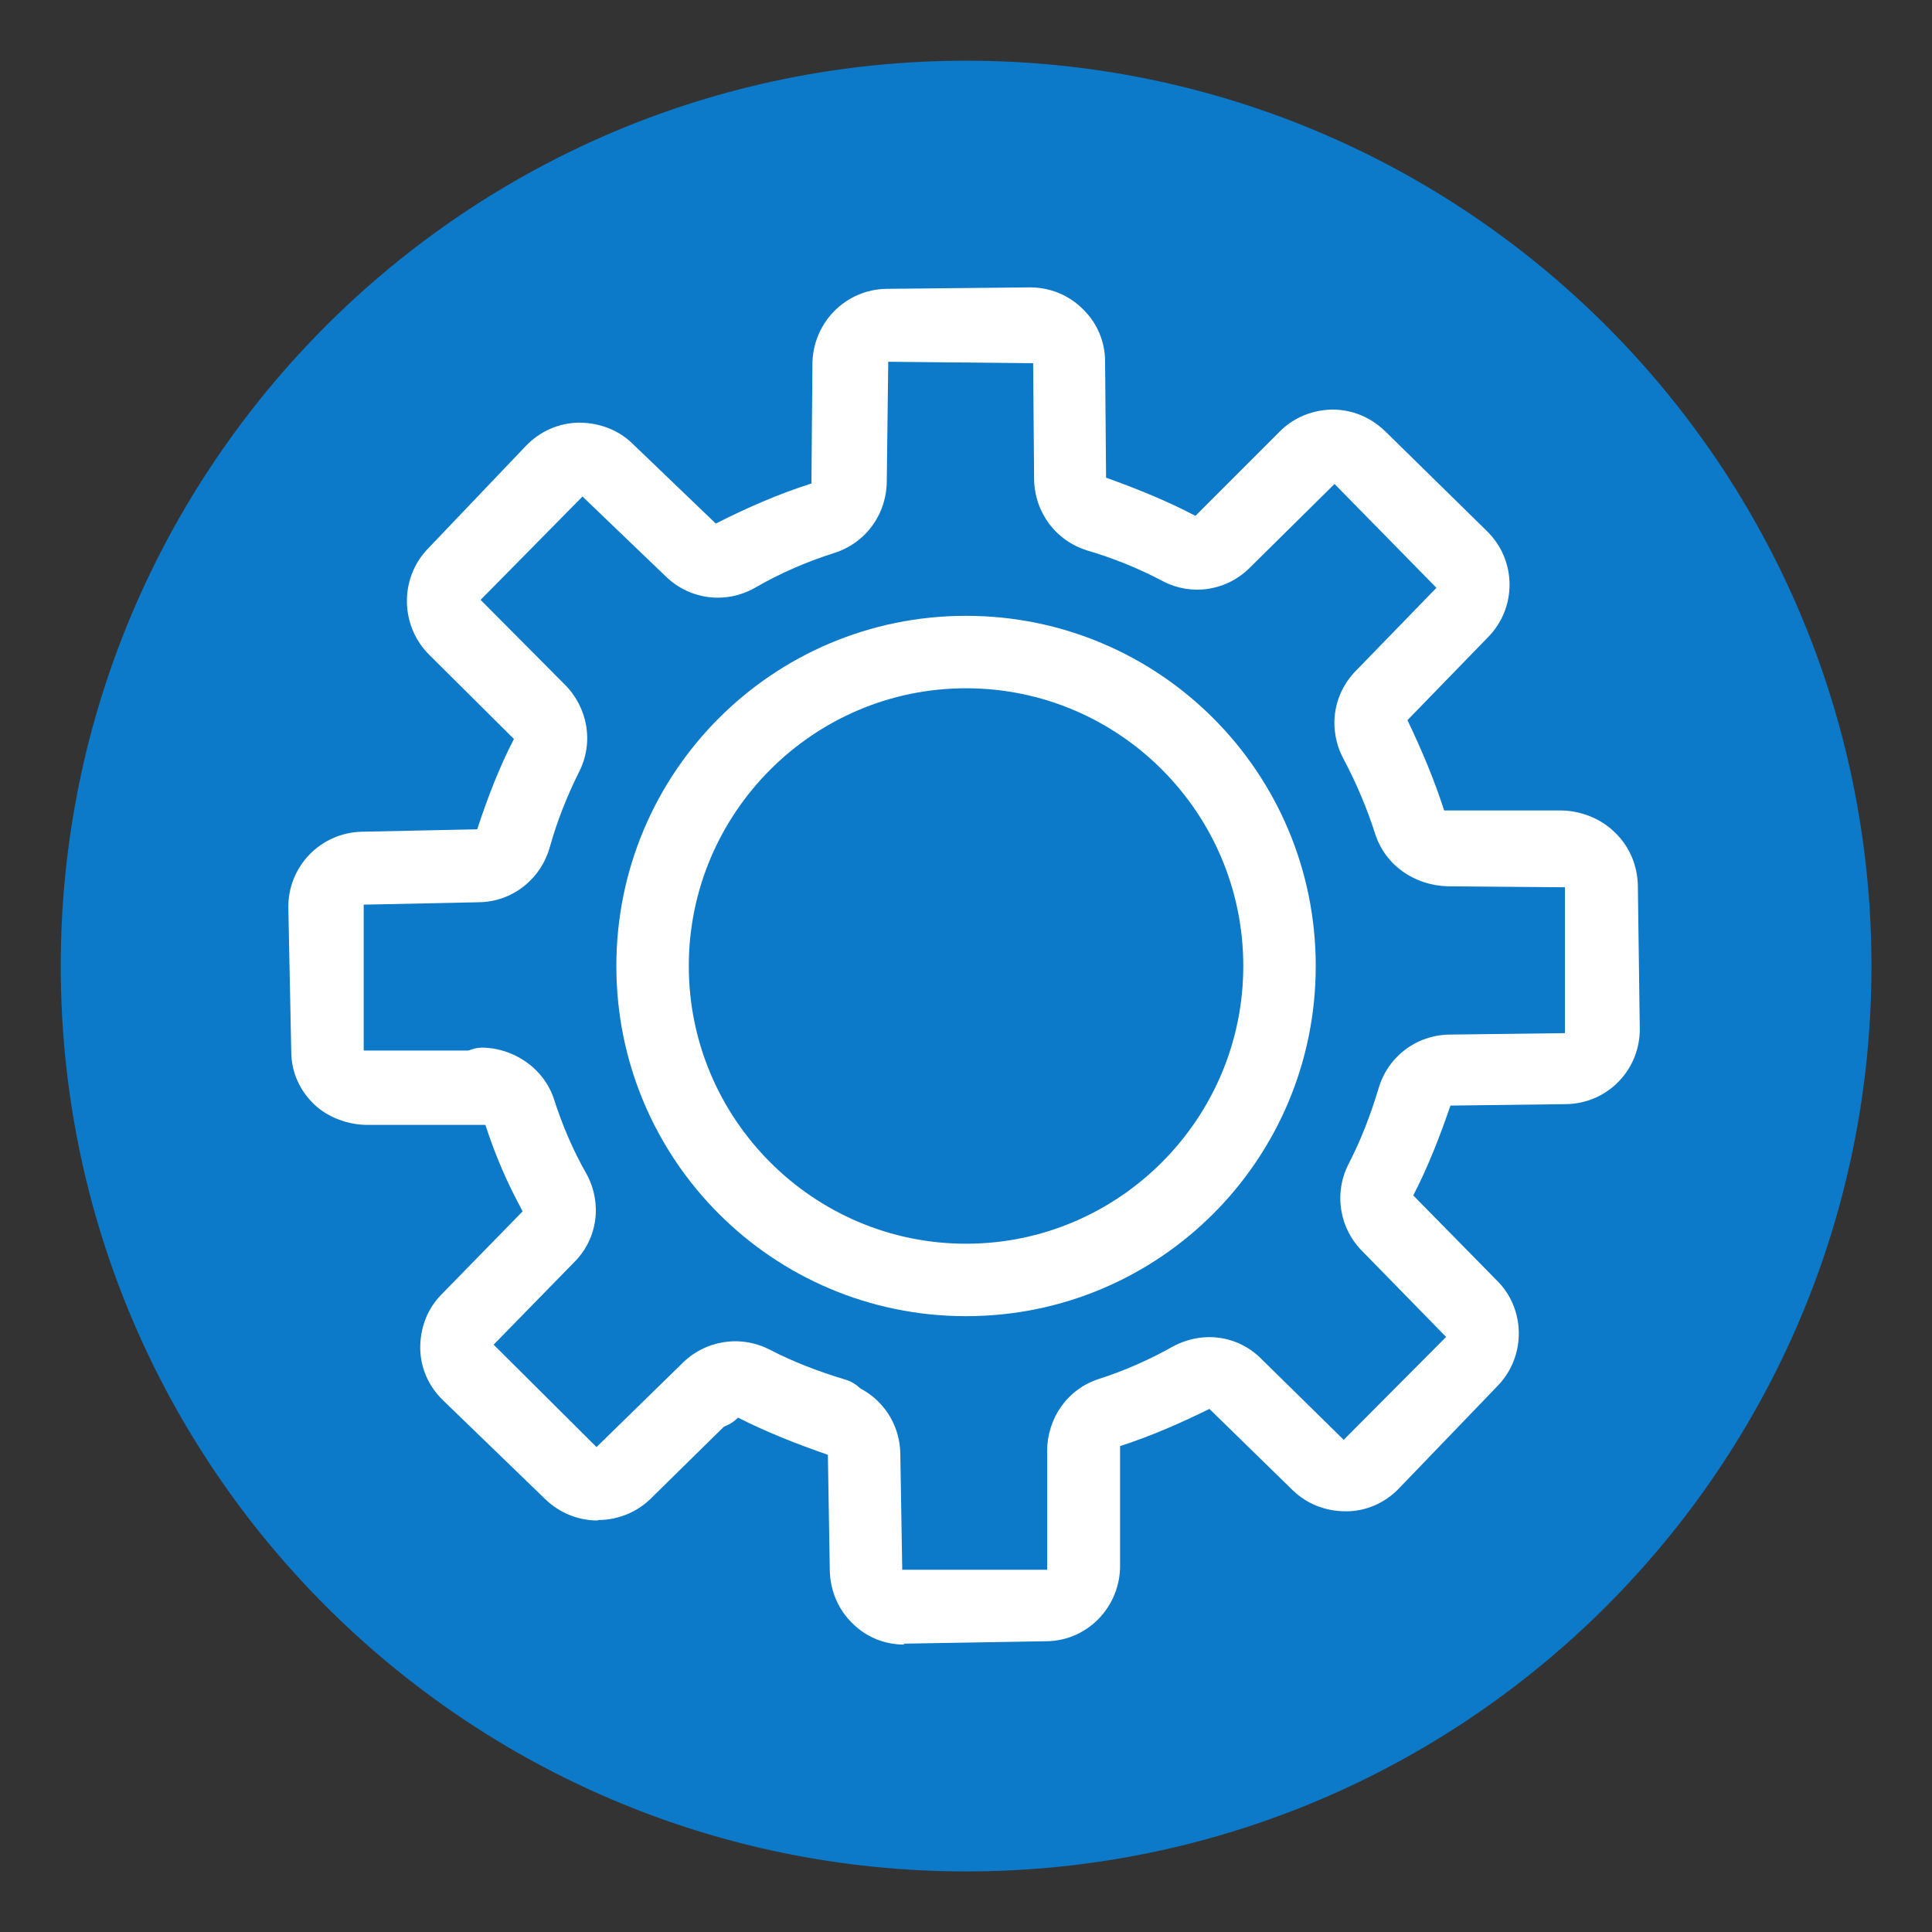 <svg fill="none" height="88" viewBox="0 0 88 88" width="88" xmlns="http://www.w3.org/2000/svg" xmlns:xlink="http://www.w3.org/1999/xlink"><rect x="0" y="0" width="88" height="88" fill="#333333" stroke="none"/><clipPath id="a"><path d="m0 0h88v88h-88z"/></clipPath><mask id="b" height="88" maskUnits="userSpaceOnUse" width="88" x="0" y="0"><path d="m87.934.066h-87.868v87.868h87.868z" fill="#fff"/></mask><mask id="c" height="88" maskUnits="userSpaceOnUse" width="88" x="0" y="0"><path d="m87.934.066h-87.868v87.868h87.868z" fill="#fff"/></mask><g clip-path="url(#a)"><path d="m44.005 85.241c22.775 0 41.238-18.463 41.238-41.238s-18.463-41.238-41.238-41.238-41.238 18.463-41.238 41.238 18.463 41.238 41.238 41.238z" fill="#0c79c9"/><g mask="url(#b)"><g fill="#fff" mask="url(#c)"><path d="m41.206 74.91c-.902 0-1.738-.33-2.376-.968-.66-.638-1.012-1.496-1.034-2.398l-.088-5.28c-1.452-.506-2.794-1.034-4.092-1.694-.638.66-1.738.682-2.398.066-.66-.638-.748-1.672-.11-2.332 1.056-1.1 2.662-1.364 4.004-.682 1.1.572 2.244 1.012 3.432 1.364 1.452.418 2.442 1.716 2.464 3.234l.088 5.28h6.6v-5.39c0-1.518.924-2.838 2.354-3.3 1.166-.374 2.31-.88 3.366-1.474 1.342-.726 2.948-.528 4.026.55l3.762 3.696 4.664-4.686-3.784-3.872c-1.078-1.056-1.342-2.662-.66-4.004.572-1.1 1.012-2.266 1.364-3.432.418-1.452 1.716-2.442 3.234-2.464l5.258-.066v-6.644l-5.346-.044c-1.496-.044-2.838-.946-3.3-2.398-.374-1.166-.858-2.31-1.43-3.388-.726-1.342-.506-2.948.55-4.026l3.674-3.784-4.642-4.73-3.828 3.784c-1.056 1.078-2.662 1.342-4.004.638-1.078-.572-2.222-1.034-3.41-1.386-1.452-.44-2.42-1.738-2.442-3.256l-.044-5.28-6.6-.066-.066 5.412c0 1.518-.946 2.838-2.398 3.3-1.254.396-2.464.924-3.608 1.584-1.32.748-2.948.55-4.048-.506l-3.806-3.652-4.642 4.708 3.806 3.828c1.078 1.056 1.364 2.662.682 4.004-.55 1.1-1.012 2.266-1.342 3.454-.418 1.452-1.716 2.464-3.212 2.486l-5.258.11v6.644h5.39c1.43 0 2.838.924 3.3 2.354.374 1.166.88 2.31 1.474 3.388.44.792.154 1.804-.66 2.244s-1.804.154-2.244-.638c-.704-1.254-1.276-2.596-1.716-3.96h-5.368c-.836 0-1.782-.308-2.442-.946s-1.034-1.474-1.034-2.398l-.132-6.512c-.044-1.892 1.452-3.454 3.344-3.498l5.258-.11c.484-1.474 1.012-2.838 1.672-4.114l-3.828-3.806c-1.342-1.298-1.408-3.476-.11-4.84l4.488-4.708c.638-.66 1.474-1.034 2.398-1.056.902 0 1.782.308 2.442.946l3.806 3.652c1.474-.748 2.904-1.364 4.356-1.826l.044-5.412c0-1.892 1.496-3.432 3.388-3.454l6.49-.066h.044c.902 0 1.76.352 2.398.99.66.638 1.012 1.496 1.012 2.398l.044 5.28c1.474.528 2.816 1.078 4.07 1.738l3.806-3.806c.638-.66 1.496-1.012 2.398-1.034h.044c.902 0 1.738.352 2.398.99l4.642 4.554c1.342 1.32 1.364 3.476.044 4.818l-3.674 3.784c.682 1.43 1.232 2.75 1.672 4.114h5.368c.88.022 1.782.374 2.42 1.012.66.638 1.012 1.496 1.034 2.398l.088 6.512c.022 1.892-1.474 3.432-3.366 3.454l-5.258.066c-.506 1.474-1.034 2.816-1.694 4.092l3.784 3.85c1.342 1.298 1.364 3.476.066 4.818l-4.51 4.686c-.638.66-1.496 1.034-2.398 1.034-.946 0-1.782-.33-2.442-.968l-3.784-3.696c-1.386.682-2.706 1.254-4.07 1.694v5.412c.022 1.892-1.474 3.454-3.344 3.476l-6.49.11h-.044z"/><path d="m27.215 69.256c-.858 0-1.716-.33-2.376-.968l-4.664-4.51c-.66-.638-1.034-1.496-1.034-2.398s.33-1.782.968-2.42l3.696-3.784c-.682-1.386-1.254-2.706-1.694-4.07-.814 0-1.716-.748-1.738-1.672 0-.902.66-1.694 1.562-1.716 1.43 0 2.838.924 3.3 2.354.374 1.166.858 2.31 1.474 3.388.726 1.32.528 2.948-.55 4.026l-3.674 3.762 4.686 4.664 3.872-3.784c1.056-1.078 2.662-1.342 4.004-.66 1.1.572 2.266 1.012 3.432 1.364.88.242 1.364 1.166 1.122 2.046s-1.166 1.386-2.046 1.122c-1.364-.396-2.728-.924-4.004-1.584l-3.85 3.784c-.66.682-1.562 1.034-2.442 1.034"/><path d="m44.002 31.35c6.974 0 12.628 5.676 12.628 12.65s-5.676 12.65-12.628 12.65-12.628-5.676-12.628-12.65 5.676-12.65 12.628-12.65zm0-3.3c-8.8 0-15.928 7.128-15.928 15.95s7.128 15.95 15.928 15.95 15.928-7.128 15.928-15.95-7.128-15.95-15.928-15.95z"/></g></g></g></svg>